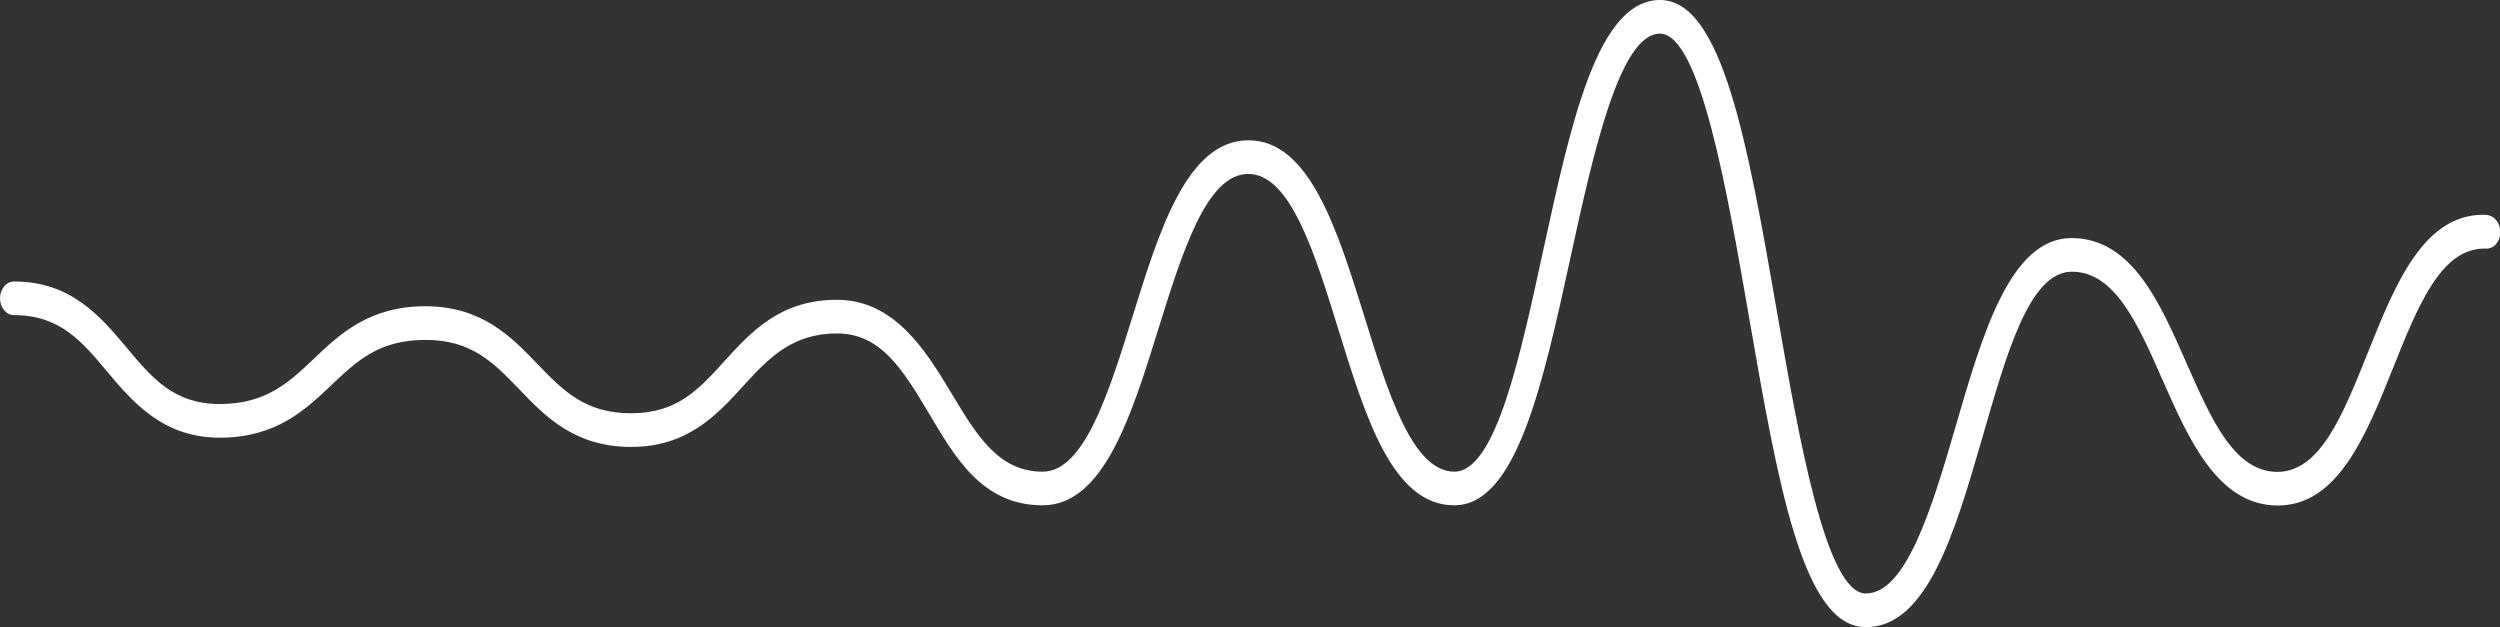 <?xml version="1.0" encoding="UTF-8"?> <svg xmlns="http://www.w3.org/2000/svg" width="295" height="74" viewBox="0 0 295 74" fill="none"><rect x="0" y="0" width="295" height="74" fill="#333333" stroke="none"/> <g clip-path="url(#clip0_76_619)"> <path d="M220.142 74C212.722 74 209.797 57.032 206.383 37.404C203.797 22.508 200.596 3.969 195.868 3.969C191.14 3.969 188.024 17.971 185.332 30.315C182.046 45.386 178.929 59.627 171.594 59.627C164.259 59.627 161.079 49.028 157.899 38.778C155.121 29.792 152.238 20.523 147.299 20.523C142.359 20.523 139.497 29.814 136.699 38.778C133.519 49.028 130.232 59.627 123.024 59.627C115.816 59.627 112.615 53.804 109.541 48.657C106.552 43.663 103.966 39.344 98.75 39.344C93.535 39.344 90.737 42.202 87.726 45.517C84.652 48.897 81.175 52.736 74.476 52.736C67.777 52.736 64.321 49.115 61.268 45.931C58.258 42.812 55.672 40.108 50.202 40.108C44.732 40.108 42.103 42.594 39.093 45.451C36.04 48.352 32.585 51.645 25.928 51.645C19.271 51.645 15.709 47.501 12.635 43.837C9.646 40.261 7.06 37.185 1.654 37.185C0.742 37.185 0 36.291 0 35.201C0 34.11 0.742 33.216 1.654 33.216C8.395 33.216 11.872 37.36 14.946 41.024C17.935 44.601 20.522 47.676 25.928 47.676C31.334 47.676 34.026 45.19 37.037 42.333C40.09 39.432 43.545 36.139 50.202 36.139C56.859 36.139 60.357 39.759 63.41 42.943C66.42 46.062 69.007 48.766 74.476 48.766C79.946 48.766 82.49 45.909 85.5 42.594C88.574 39.214 92.051 35.375 98.75 35.375C105.45 35.375 109.16 41.198 112.234 46.345C115.223 51.34 117.809 55.658 123.024 55.658C127.943 55.658 130.826 46.367 133.625 37.404C136.805 27.153 140.091 16.553 147.32 16.553C154.549 16.553 157.814 27.153 161.015 37.404C163.792 46.389 166.676 55.658 171.615 55.658C176.555 55.658 179.459 41.656 182.152 29.312C185.438 14.242 188.554 0 195.889 0C203.225 0 206.235 16.968 209.648 36.596C212.235 51.492 215.436 70.031 220.163 70.031C224.891 70.031 227.944 60.042 230.742 50.402C233.922 39.432 237.208 28.091 244.438 28.091C251.667 28.091 254.974 35.986 258.048 42.943C260.931 49.486 263.645 55.68 268.733 55.68C273.821 55.68 276.492 48.853 279.397 41.635C282.598 33.63 285.926 25.343 293.028 25.343C293.156 25.343 293.304 25.343 293.431 25.365C294.343 25.43 295.085 26.368 295.042 27.458C295 28.549 294.258 29.378 293.346 29.334H293.134C288.025 29.334 285.29 36.139 282.407 43.358C279.206 51.362 275.877 59.649 268.775 59.649C261.673 59.649 258.239 51.754 255.165 44.797C252.282 38.254 249.568 32.06 244.48 32.06C239.392 32.06 236.7 42.049 233.901 51.689C230.721 62.659 227.435 74 220.206 74H220.142Z" fill="white"></path> </g> <defs> <clipPath id="clip0_76_619"> <rect width="295" height="74" fill="white"></rect> </clipPath> </defs> </svg> 
